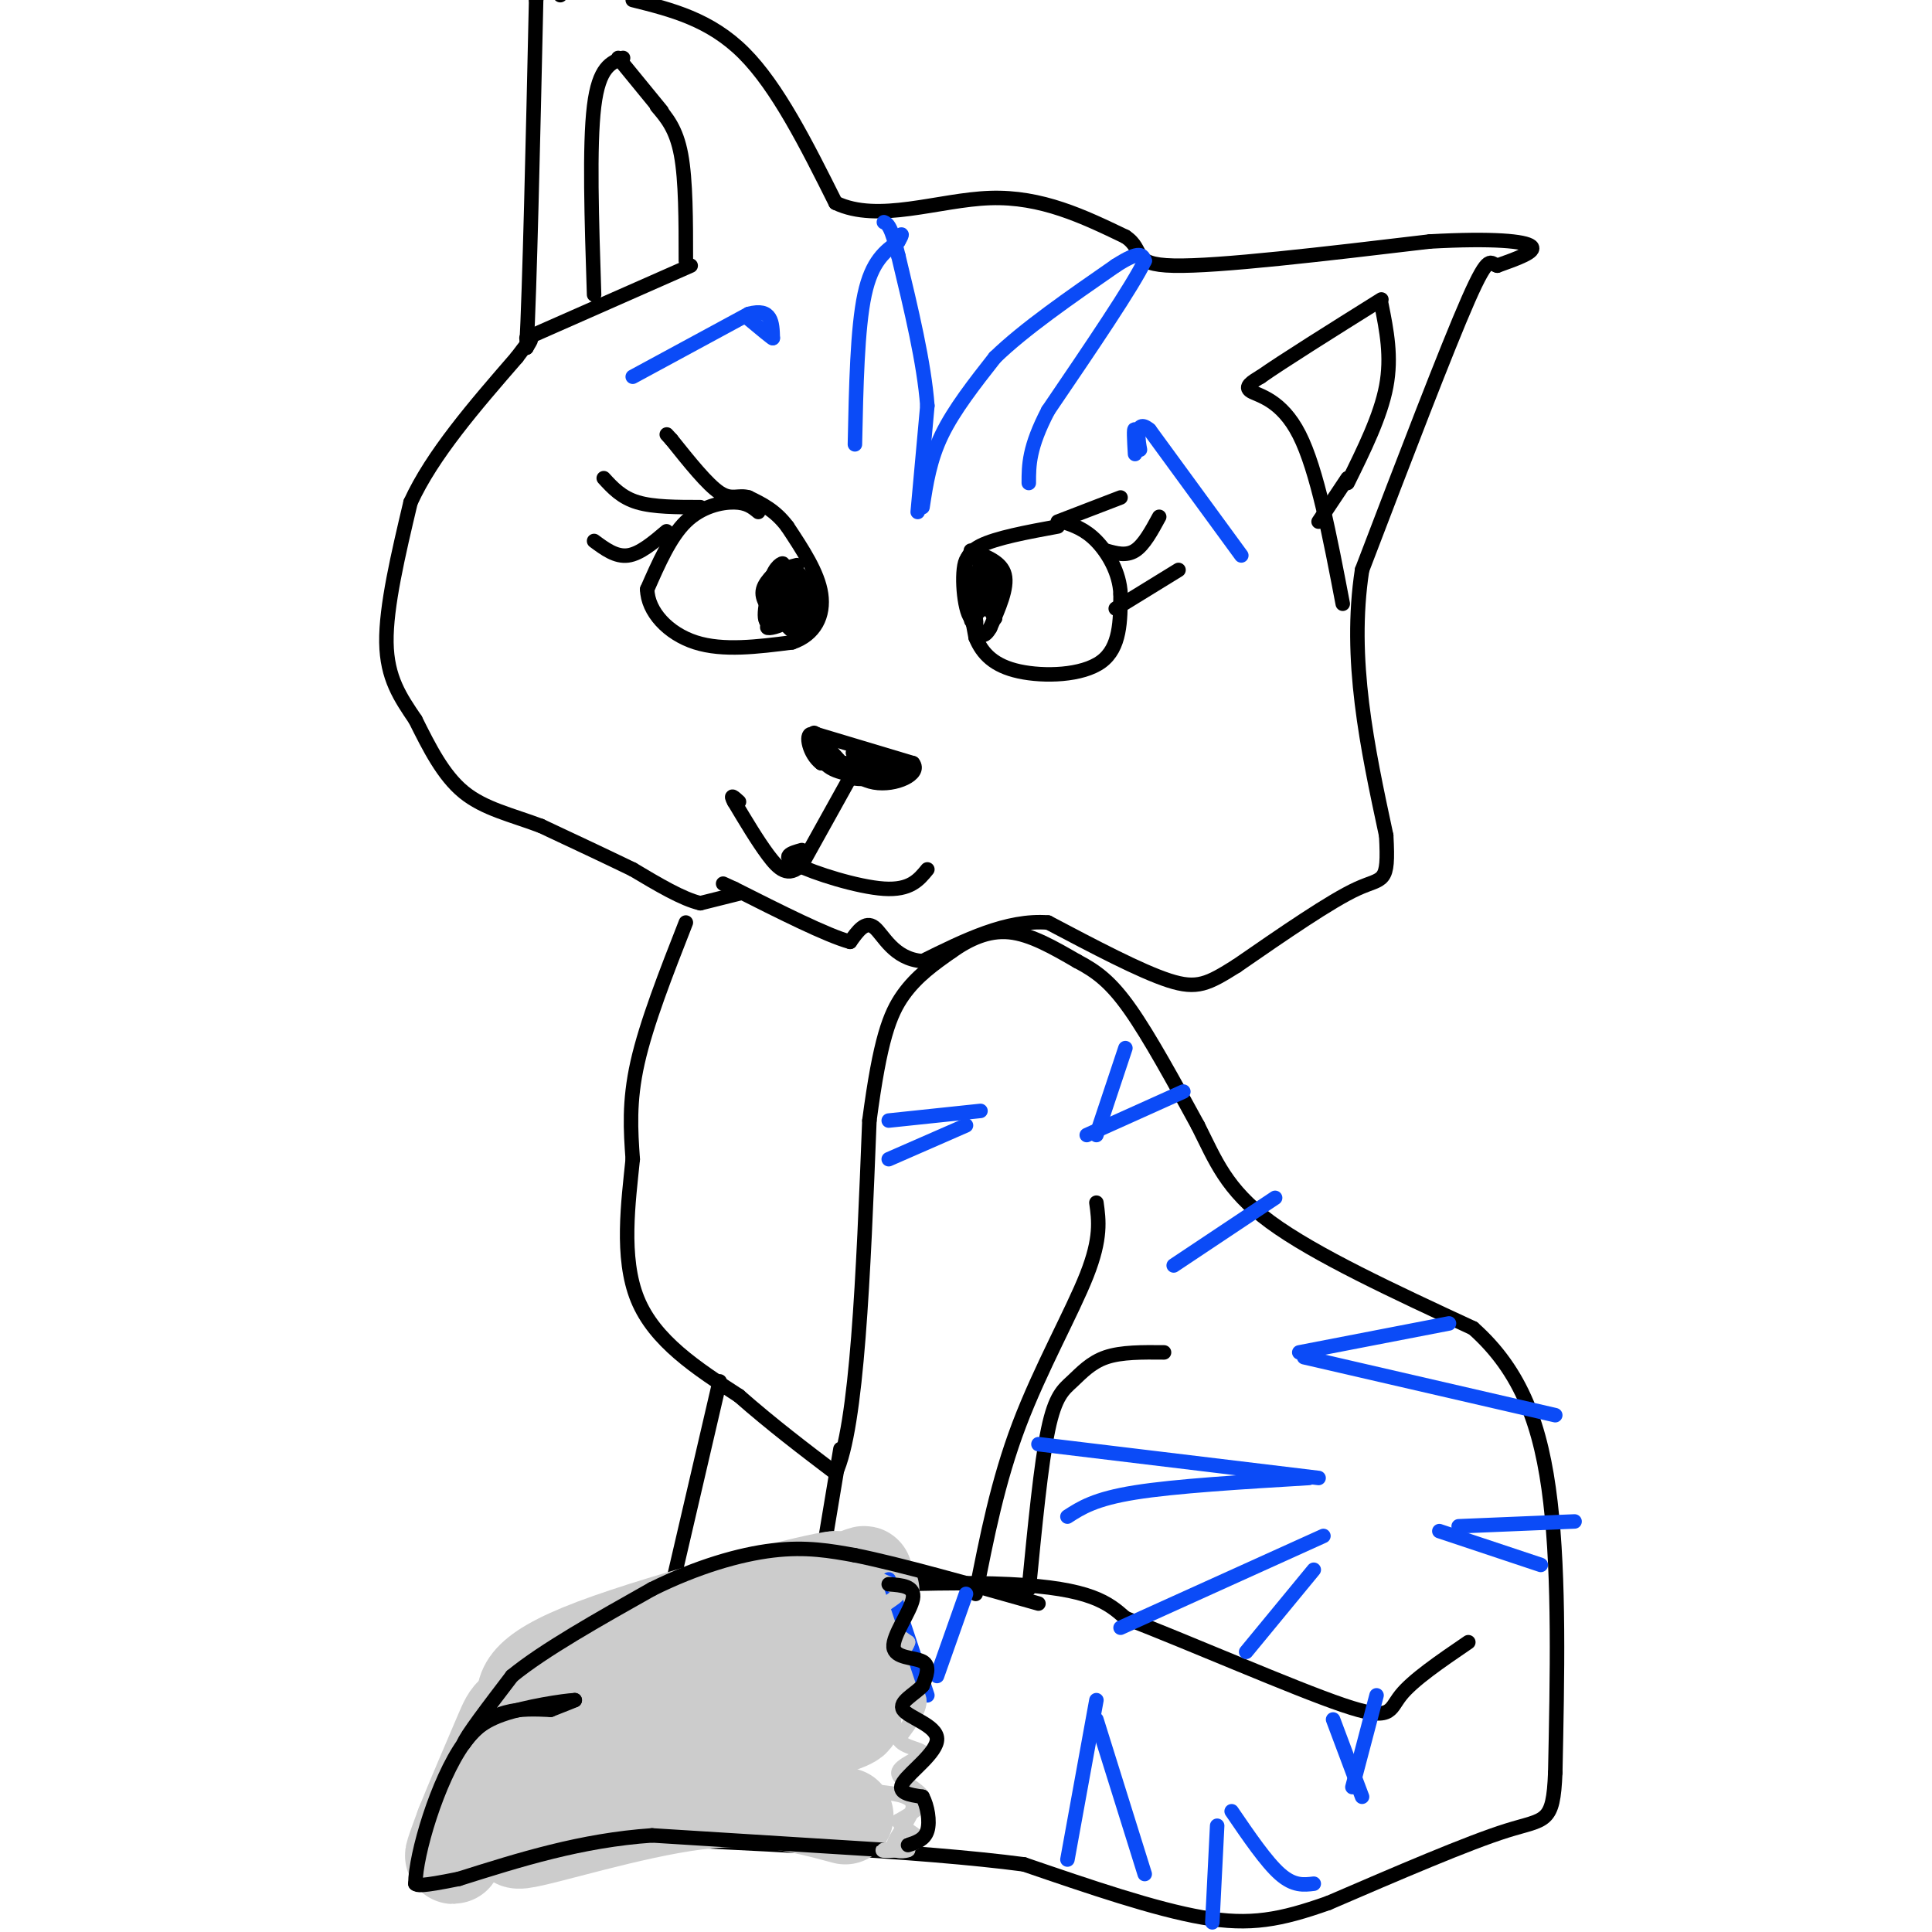 <svg viewBox='0 0 400 400' version='1.1' xmlns='http://www.w3.org/2000/svg' xmlns:xlink='http://www.w3.org/1999/xlink'><g fill='none' stroke='#000000' stroke-width='3' stroke-linecap='round' stroke-linejoin='round'><path d='M153,185c0.000,0.000 -8.000,2.000 -8,2'/><path d='M145,187c-3.667,-0.833 -8.833,-3.917 -14,-7'/><path d='M131,180c-5.500,-2.667 -12.250,-5.833 -19,-9'/><path d='M112,171c-6.067,-2.289 -11.733,-3.511 -16,-7c-4.267,-3.489 -7.133,-9.244 -10,-15'/><path d='M86,149c-3.111,-4.600 -5.889,-8.600 -6,-16c-0.111,-7.400 2.444,-18.200 5,-29'/><path d='M85,104c4.500,-9.833 13.250,-19.917 22,-30'/><path d='M107,74c4.000,-5.333 3.000,-3.667 2,-2'/><path d='M109,72c0.667,-12.333 1.333,-42.167 2,-72'/><path d='M111,0c1.167,-12.167 3.083,-6.583 5,-1'/><path d='M131,0c8.000,2.000 16.000,4.000 23,11c7.000,7.000 13.000,19.000 19,31'/><path d='M173,42c8.822,4.244 21.378,-0.644 32,-1c10.622,-0.356 19.311,3.822 28,8'/><path d='M233,49c4.222,2.800 0.778,5.800 10,6c9.222,0.200 31.111,-2.400 53,-5'/><path d='M296,50c13.222,-0.733 19.778,-0.067 21,1c1.222,1.067 -2.889,2.533 -7,4'/><path d='M310,55c-1.444,-0.311 -1.556,-3.089 -6,7c-4.444,10.089 -13.222,33.044 -22,56'/><path d='M282,118c-2.833,18.500 1.083,36.750 5,55'/><path d='M287,173c0.556,10.289 -0.556,8.511 -6,11c-5.444,2.489 -15.222,9.244 -25,16'/><path d='M256,200c-5.889,3.689 -8.111,4.911 -14,3c-5.889,-1.911 -15.444,-6.956 -25,-12'/><path d='M217,191c-8.500,-0.667 -17.250,3.667 -26,8'/><path d='M191,199c-6.044,-0.444 -8.156,-5.556 -10,-7c-1.844,-1.444 -3.422,0.778 -5,3'/><path d='M176,195c-4.833,-1.333 -14.417,-6.167 -24,-11'/><path d='M152,184c-4.000,-1.833 -2.000,-0.917 0,0'/><path d='M157,106c-1.178,-0.978 -2.356,-1.956 -5,-2c-2.644,-0.044 -6.756,0.844 -10,4c-3.244,3.156 -5.622,8.578 -8,14'/><path d='M134,122c0.089,4.622 4.311,9.178 10,11c5.689,1.822 12.844,0.911 20,0'/><path d='M164,133c4.756,-1.600 6.644,-5.600 6,-10c-0.644,-4.400 -3.822,-9.200 -7,-14'/><path d='M163,109c-2.500,-3.333 -5.250,-4.667 -8,-6'/><path d='M155,103c-2.133,-0.667 -3.467,0.667 -6,-1c-2.533,-1.667 -6.267,-6.333 -10,-11'/><path d='M139,91c-1.667,-1.833 -0.833,-0.917 0,0'/><path d='M145,105c-4.833,0.000 -9.667,0.000 -13,-1c-3.333,-1.000 -5.167,-3.000 -7,-5'/><path d='M138,110c-2.750,2.333 -5.500,4.667 -8,5c-2.500,0.333 -4.750,-1.333 -7,-3'/><path d='M219,109c-6.378,1.178 -12.756,2.356 -16,4c-3.244,1.644 -3.356,3.756 -3,7c0.356,3.244 1.178,7.622 2,12'/><path d='M202,132c1.381,3.393 3.833,5.875 9,7c5.167,1.125 13.048,0.893 17,-2c3.952,-2.893 3.976,-8.446 4,-14'/><path d='M232,123c-0.178,-4.444 -2.622,-8.556 -5,-11c-2.378,-2.444 -4.689,-3.222 -7,-4'/><path d='M219,108c0.000,0.000 13.000,-5.000 13,-5'/><path d='M229,114c2.083,0.583 4.167,1.167 6,0c1.833,-1.167 3.417,-4.083 5,-7'/><path d='M231,126c0.000,0.000 13.000,-8.000 13,-8'/><path d='M165,117c-2.250,0.583 -4.500,1.167 -5,3c-0.500,1.833 0.750,4.917 2,8'/><path d='M162,128c1.956,1.067 5.844,-0.267 7,-2c1.156,-1.733 -0.422,-3.867 -2,-6'/><path d='M167,120c-1.282,-0.086 -3.488,2.699 -4,5c-0.512,2.301 0.670,4.120 1,3c0.330,-1.120 -0.191,-5.177 0,-6c0.191,-0.823 1.096,1.589 2,4'/><path d='M166,126c0.105,-0.925 -0.632,-5.238 -1,-5c-0.368,0.238 -0.368,5.026 -1,6c-0.632,0.974 -1.895,-1.864 -2,-4c-0.105,-2.136 0.947,-3.568 2,-5'/><path d='M164,118c1.071,-0.083 2.750,2.208 2,2c-0.750,-0.208 -3.929,-2.917 -5,-2c-1.071,0.917 -0.036,5.458 1,10'/><path d='M162,128c1.044,2.444 3.156,3.556 4,3c0.844,-0.556 0.422,-2.778 0,-5'/><path d='M166,126c-1.600,0.333 -5.600,3.667 -7,3c-1.400,-0.667 -0.200,-5.333 1,-10'/><path d='M160,119c0.881,-2.226 2.583,-2.792 2,-2c-0.583,0.792 -3.452,2.940 -4,5c-0.548,2.060 1.226,4.030 3,6'/><path d='M161,128c1.429,1.357 3.500,1.750 5,0c1.500,-1.750 2.429,-5.643 2,-6c-0.429,-0.357 -2.214,2.821 -4,6'/><path d='M164,128c-1.822,1.467 -4.378,2.133 -5,2c-0.622,-0.133 0.689,-1.067 2,-2'/><path d='M201,114c3.167,1.167 6.333,2.333 7,5c0.667,2.667 -1.167,6.833 -3,11'/><path d='M205,130c-1.167,2.179 -2.583,2.125 -3,-1c-0.417,-3.125 0.167,-9.321 1,-10c0.833,-0.679 1.917,4.161 3,9'/><path d='M206,128c-0.560,-0.607 -3.458,-6.625 -4,-8c-0.542,-1.375 1.274,1.893 2,2c0.726,0.107 0.363,-2.946 0,-6'/><path d='M204,116c0.933,-0.133 3.267,2.533 3,5c-0.267,2.467 -3.133,4.733 -6,7'/><path d='M201,128c-1.452,-1.750 -2.083,-9.625 -1,-12c1.083,-2.375 3.881,0.750 5,3c1.119,2.250 0.560,3.625 0,5'/><path d='M109,70c0.000,0.000 34.000,-15.000 34,-15'/><path d='M142,54c0.000,-8.333 0.000,-16.667 -1,-22c-1.000,-5.333 -3.000,-7.667 -5,-10'/><path d='M123,61c-0.500,-15.417 -1.000,-30.833 0,-39c1.000,-8.167 3.500,-9.083 6,-10'/><path d='M137,23c0.000,0.000 -9.000,-11.000 -9,-11'/><path d='M278,125c-2.644,-13.844 -5.289,-27.689 -9,-35c-3.711,-7.311 -8.489,-8.089 -10,-9c-1.511,-0.911 0.244,-1.956 2,-3'/><path d='M261,78c4.500,-3.167 14.750,-9.583 25,-16'/><path d='M286,63c1.083,5.417 2.167,10.833 1,17c-1.167,6.167 -4.583,13.083 -8,20'/><path d='M279,99c0.000,0.000 -6.000,9.000 -6,9'/><path d='M169,152c0.000,0.000 20.000,6.000 20,6'/><path d='M189,158c1.822,2.222 -3.622,4.778 -8,4c-4.378,-0.778 -7.689,-4.889 -11,-9'/><path d='M170,153c-2.000,-1.667 -1.500,-1.333 -1,-1'/><path d='M169,152c0.250,2.750 0.500,5.500 3,7c2.500,1.500 7.250,1.750 12,2'/><path d='M184,161c0.133,-0.933 -5.533,-4.267 -7,-5c-1.467,-0.733 1.267,1.133 4,3'/><path d='M181,159c-1.167,0.333 -6.083,-0.333 -11,-1'/><path d='M170,158c-2.511,-1.889 -3.289,-6.111 -2,-6c1.289,0.111 4.644,4.556 8,9'/><path d='M176,161c4.311,1.000 11.089,-1.000 11,-2c-0.089,-1.000 -7.044,-1.000 -14,-1'/><path d='M176,161c0.000,0.000 -10.000,18.000 -10,18'/><path d='M166,179c-2.800,2.844 -4.800,0.956 -7,-2c-2.200,-2.956 -4.600,-6.978 -7,-11'/><path d='M152,166c-1.000,-1.833 0.000,-0.917 1,0'/><path d='M166,176c-2.222,0.622 -4.444,1.244 -1,3c3.444,1.756 12.556,4.644 18,5c5.444,0.356 7.222,-1.822 9,-4'/><path d='M142,191c-4.083,10.417 -8.167,20.833 -10,29c-1.833,8.167 -1.417,14.083 -1,20'/><path d='M131,240c-0.867,8.667 -2.533,20.333 1,29c3.533,8.667 12.267,14.333 21,20'/><path d='M153,289c6.833,6.000 13.417,11.000 20,16'/><path d='M173,305c4.500,-9.500 5.750,-41.250 7,-73'/><path d='M180,232c2.200,-16.733 4.200,-22.067 7,-26c2.800,-3.933 6.400,-6.467 10,-9'/><path d='M197,197c3.600,-2.556 7.600,-4.444 12,-4c4.400,0.444 9.200,3.222 14,6'/><path d='M223,199c4.000,2.089 7.000,4.311 11,10c4.000,5.689 9.000,14.844 14,24'/><path d='M248,233c3.644,7.200 5.756,13.200 15,20c9.244,6.800 25.622,14.400 42,22'/><path d='M305,275c10.044,8.933 14.156,20.267 16,36c1.844,15.733 1.422,35.867 1,56'/><path d='M322,367c-0.422,10.711 -1.978,9.489 -10,12c-8.022,2.511 -22.511,8.756 -37,15'/><path d='M275,394c-9.889,3.489 -16.111,4.711 -26,3c-9.889,-1.711 -23.444,-6.356 -37,-11'/><path d='M212,386c-21.500,-2.833 -56.750,-4.417 -92,-6'/><path d='M120,380c-17.254,-1.333 -14.388,-1.667 -15,0c-0.612,1.667 -4.703,5.333 -6,4c-1.297,-1.333 0.201,-7.667 3,-12c2.799,-4.333 6.900,-6.667 11,-9'/><path d='M113,363c4.867,-3.089 11.533,-6.311 9,-7c-2.533,-0.689 -14.267,1.156 -26,3'/><path d='M96,359c-1.876,-1.718 6.435,-7.512 14,-13c7.565,-5.488 14.383,-10.670 33,-14c18.617,-3.330 49.033,-4.809 66,-4c16.967,0.809 20.483,3.904 24,7'/><path d='M233,335c13.345,5.143 34.708,14.500 45,18c10.292,3.500 9.512,1.143 12,-2c2.488,-3.143 8.244,-7.071 14,-11'/><path d='M213,329c1.262,-12.958 2.524,-25.917 4,-33c1.476,-7.083 3.167,-8.292 5,-10c1.833,-1.708 3.810,-3.917 7,-5c3.190,-1.083 7.595,-1.042 12,-1'/><path d='M202,330c2.289,-11.667 4.578,-23.333 9,-35c4.422,-11.667 10.978,-23.333 14,-31c3.022,-7.667 2.511,-11.333 2,-15'/><path d='M174,300c0.000,0.000 -4.000,24.000 -4,24'/><path d='M139,329c0.000,0.000 10.000,-43.000 10,-43'/></g>
<g fill='none' stroke='#CCCCCC' stroke-width='20' stroke-linecap='round' stroke-linejoin='round'><path d='M175,376c-8.756,-2.356 -17.511,-4.711 -31,-3c-13.489,1.711 -31.711,7.489 -36,8c-4.289,0.511 5.356,-4.244 15,-9'/><path d='M123,372c14.393,-4.714 42.875,-12.000 51,-15c8.125,-3.000 -4.107,-1.714 -17,1c-12.893,2.714 -26.446,6.857 -40,11'/><path d='M117,369c8.933,-3.400 51.267,-17.400 61,-22c9.733,-4.600 -13.133,0.200 -36,5'/><path d='M142,352c-10.762,3.631 -19.667,10.208 -23,11c-3.333,0.792 -1.095,-4.202 9,-9c10.095,-4.798 28.048,-9.399 46,-14'/><path d='M174,340c-6.444,1.733 -45.556,13.067 -50,13c-4.444,-0.067 25.778,-11.533 56,-23'/><path d='M180,330c3.298,-3.167 -16.458,0.417 -33,5c-16.542,4.583 -29.869,10.167 -25,9c4.869,-1.167 27.935,-9.083 51,-17'/><path d='M173,327c-2.556,-0.111 -34.444,8.111 -50,14c-15.556,5.889 -14.778,9.444 -14,13'/><path d='M109,354c-5.333,8.422 -11.667,22.978 -14,28c-2.333,5.022 -0.667,0.511 1,-4'/><path d='M96,378c1.857,-4.667 6.000,-14.333 8,-19c2.000,-4.667 1.857,-4.333 9,-7c7.143,-2.667 21.571,-8.333 36,-14'/><path d='M149,338c10.500,-4.167 18.750,-7.583 27,-11'/><path d='M176,327c4.667,-1.833 2.833,-0.917 1,0'/></g>
<g fill='none' stroke='#000000' stroke-width='3' stroke-linecap='round' stroke-linejoin='round'><path d='M183,383c0.000,0.000 -48.000,-3.000 -48,-3'/><path d='M135,380c-14.667,1.000 -27.333,5.000 -40,9'/><path d='M95,389c-8.167,1.667 -8.583,1.333 -9,1'/><path d='M86,390c0.022,-5.978 4.578,-21.422 10,-29c5.422,-7.578 11.711,-7.289 18,-7'/><path d='M114,354c3.833,-1.500 4.417,-1.750 5,-2'/><path d='M119,352c-2.200,0.089 -10.200,1.311 -15,3c-4.800,1.689 -6.400,3.844 -8,6'/><path d='M96,361c0.333,-1.333 5.167,-7.667 10,-14'/><path d='M106,347c6.500,-5.333 17.750,-11.667 29,-18'/><path d='M135,329c9.311,-4.622 18.089,-7.178 25,-8c6.911,-0.822 11.956,0.089 17,1'/><path d='M177,322c9.167,1.833 23.583,5.917 38,10'/><path d='M203,126c0.167,-4.583 0.333,-9.167 0,-9c-0.333,0.167 -1.167,5.083 -2,10'/><path d='M201,127c-0.167,2.000 0.417,2.000 1,2'/><path d='M202,129c0.167,0.167 0.083,-0.417 0,-1'/></g>
<g fill='none' stroke='#0B4BF7' stroke-width='3' stroke-linecap='round' stroke-linejoin='round'><path d='M190,106c0.000,0.000 2.000,-22.000 2,-22'/><path d='M192,84c-0.667,-8.833 -3.333,-19.917 -6,-31'/><path d='M186,53c-1.500,-6.333 -2.250,-6.667 -3,-7'/><path d='M191,105c0.750,-4.917 1.500,-9.833 4,-15c2.500,-5.167 6.750,-10.583 11,-16'/><path d='M206,74c6.000,-5.833 15.500,-12.417 25,-19'/><path d='M231,55c5.167,-3.333 5.583,-2.167 6,-1'/><path d='M237,54c-2.333,5.000 -11.167,18.000 -20,31'/><path d='M217,85c-4.000,7.667 -4.000,11.333 -4,15'/><path d='M177,92c0.250,-12.000 0.500,-24.000 2,-31c1.500,-7.000 4.250,-9.000 7,-11'/><path d='M186,50c1.167,-2.000 0.583,-1.500 0,-1'/><path d='M131,78c0.000,0.000 24.000,-13.000 24,-13'/><path d='M155,65c4.833,-1.333 4.917,1.833 5,5'/><path d='M160,70c0.000,0.167 -2.500,-1.917 -5,-4'/><path d='M257,115c0.000,0.000 -19.000,-26.000 -19,-26'/><path d='M238,89c-3.333,-2.821 -2.167,3.125 -2,4c0.167,0.875 -0.667,-3.321 -1,-4c-0.333,-0.679 -0.167,2.161 0,5'/><path d='M243,262c0.000,0.000 21.000,-14.000 21,-14'/><path d='M227,235c0.000,0.000 6.000,-18.000 6,-18'/><path d='M225,235c0.000,0.000 20.000,-9.000 20,-9'/><path d='M184,232c0.000,0.000 19.000,-2.000 19,-2'/><path d='M184,240c0.000,0.000 16.000,-7.000 16,-7'/><path d='M270,281c0.000,0.000 52.000,12.000 52,12'/><path d='M269,280c0.000,0.000 31.000,-6.000 31,-6'/><path d='M319,324c0.000,0.000 -21.000,-7.000 -21,-7'/><path d='M302,316c0.000,0.000 24.000,-1.000 24,-1'/><path d='M258,342c0.000,0.000 14.000,-17.000 14,-17'/><path d='M274,318c0.000,0.000 -42.000,19.000 -42,19'/><path d='M221,314c2.833,-1.833 5.667,-3.667 14,-5c8.333,-1.333 22.167,-2.167 36,-3'/><path d='M273,306c0.000,0.000 -58.000,-7.000 -58,-7'/><path d='M221,385c0.000,0.000 6.000,-33.000 6,-33'/><path d='M227,356c0.000,0.000 10.000,32.000 10,32'/><path d='M251,398c0.000,0.000 1.000,-20.000 1,-20'/><path d='M255,375c3.583,5.250 7.167,10.500 10,13c2.833,2.500 4.917,2.250 7,2'/><path d='M276,356c0.000,0.000 6.000,16.000 6,16'/><path d='M280,370c0.000,0.000 5.000,-19.000 5,-19'/><path d='M184,327c0.000,0.000 8.000,24.000 8,24'/><path d='M194,347c0.000,0.000 6.000,-17.000 6,-17'/></g>
<g fill='none' stroke='#CCCCCC' stroke-width='3' stroke-linecap='round' stroke-linejoin='round'><path d='M182,327c2.267,0.956 4.533,1.911 4,3c-0.533,1.089 -3.867,2.311 -4,4c-0.133,1.689 2.933,3.844 6,6'/><path d='M188,340c-0.667,2.381 -5.333,5.333 -5,7c0.333,1.667 5.667,2.048 7,4c1.333,1.952 -1.333,5.476 -4,9'/><path d='M186,360c0.912,1.893 5.193,2.126 5,3c-0.193,0.874 -4.860,2.389 -5,4c-0.140,1.611 4.246,3.317 5,5c0.754,1.683 -2.123,3.341 -5,5'/><path d='M186,377c0.607,1.560 4.625,2.958 4,4c-0.625,1.042 -5.893,1.726 -7,2c-1.107,0.274 1.946,0.137 5,0'/><path d='M188,383c-0.226,0.214 -3.292,0.750 -3,-1c0.292,-1.750 3.940,-5.786 4,-8c0.060,-2.214 -3.470,-2.607 -7,-3'/></g>
<g fill='none' stroke='#000000' stroke-width='3' stroke-linecap='round' stroke-linejoin='round'><path d='M184,328c2.744,0.196 5.488,0.393 5,3c-0.488,2.607 -4.208,7.625 -4,10c0.208,2.375 4.345,2.107 6,3c1.655,0.893 0.827,2.946 0,5'/><path d='M191,349c-1.455,1.676 -5.091,3.367 -4,5c1.091,1.633 6.909,3.209 7,6c0.091,2.791 -5.545,6.797 -7,9c-1.455,2.203 1.273,2.601 4,3'/><path d='M191,372c1.022,1.889 1.578,5.111 1,7c-0.578,1.889 -2.289,2.444 -4,3'/></g>
</svg>